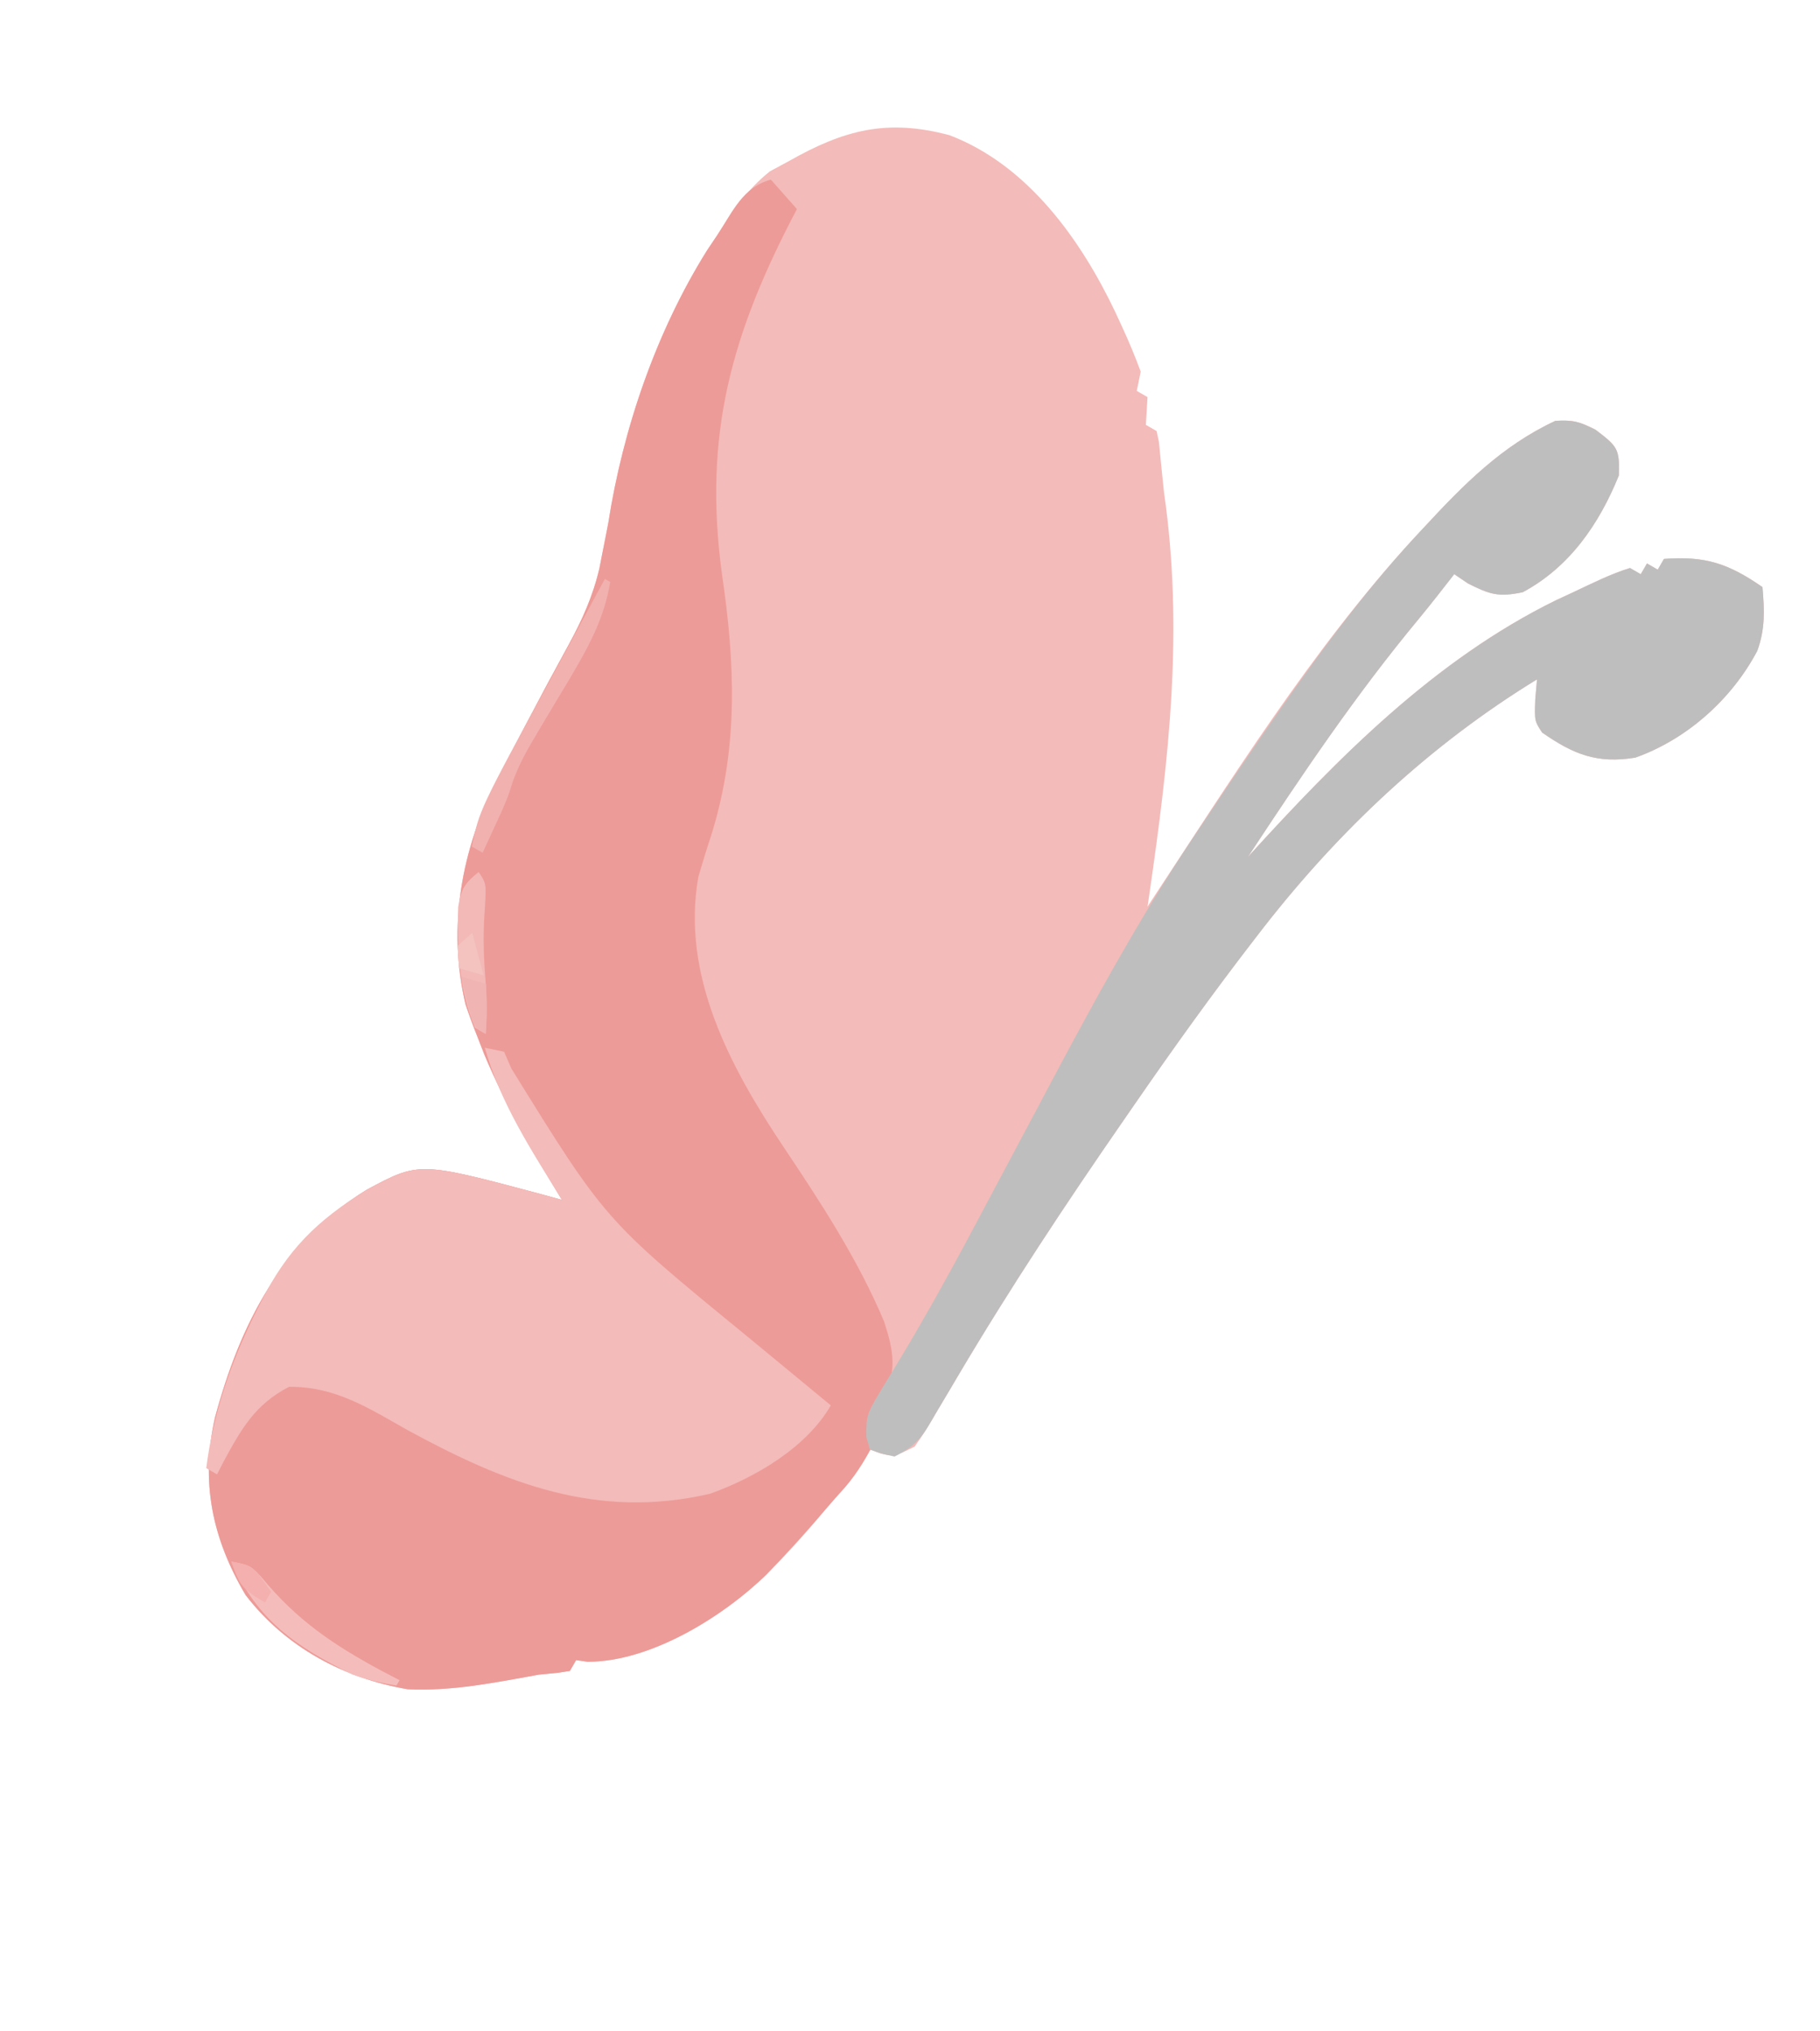 <svg width="138" height="154" viewBox="0 0 138 154" fill="none" xmlns="http://www.w3.org/2000/svg">
<path d="M120.978 32.585C119.786 31.987 119.291 31.826 117.931 31.914C113.859 33.813 110.957 36.768 107.945 40.023C107.58 40.415 107.58 40.415 107.207 40.815C99.439 49.267 93.322 59.191 87.011 68.744C87.055 68.441 87.1 68.137 87.146 67.825C88.646 57.508 89.757 47.735 88.263 37.365C88.128 36.08 87.997 34.795 87.873 33.51C87.816 33.238 87.759 32.967 87.7 32.687C87.43 32.531 87.161 32.376 86.884 32.216C86.925 31.522 86.967 30.828 87.01 30.112C86.741 29.957 86.472 29.801 86.194 29.641C86.342 28.919 86.342 28.919 86.493 28.181C86.049 26.979 85.58 25.849 85.04 24.69C84.888 24.36 84.736 24.031 84.579 23.691C81.955 18.166 77.917 12.505 71.992 10.252C67.256 8.99 63.998 9.844 59.8 12.226C59.327 12.481 58.855 12.735 58.368 12.998C56.654 14.376 55.579 15.971 54.398 17.813C54.142 18.195 53.887 18.577 53.623 18.97C49.754 25.146 47.234 32.514 46.118 39.693C45.964 40.498 45.806 41.302 45.643 42.105C45.579 42.433 45.516 42.76 45.45 43.097C44.958 45.192 44.157 46.991 43.126 48.875C42.864 49.358 42.602 49.841 42.332 50.339C42.055 50.849 41.779 51.358 41.493 51.884C40.408 53.921 39.331 55.964 38.262 58.01C38.074 58.371 37.885 58.732 37.691 59.104C34.999 64.385 33.902 70.318 35.299 76.158C35.57 76.971 35.866 77.776 36.183 78.573C36.36 79.029 36.538 79.485 36.721 79.955C38.344 83.833 40.439 87.405 42.613 90.991C41.823 90.773 41.823 90.773 41.017 90.55C31.78 88.083 31.78 88.083 27.793 90.226C21.382 94.195 18.234 100.314 16.301 107.491C15.207 112.329 16.061 116.622 18.626 120.955C21.663 124.904 26.04 127.252 30.913 128.096C34.284 128.259 37.566 127.578 40.873 126.985C41.33 126.941 41.788 126.897 42.259 126.852C42.73 126.778 42.73 126.778 43.212 126.703C43.367 126.434 43.523 126.165 43.683 125.887C43.97 125.928 44.256 125.968 44.551 126.01C49.302 126.022 54.739 122.634 58.08 119.44C60.995 116.489 63.659 113.367 65.962 109.913C66.377 110.068 66.377 110.068 66.801 110.227C67.83 110.447 67.83 110.447 69.353 109.694C70.154 108.546 70.154 108.546 71.034 107.039C71.377 106.462 71.719 105.886 72.062 105.31C72.244 105.001 72.427 104.692 72.614 104.374C76.564 97.701 80.822 91.264 85.236 84.892C85.508 84.498 85.78 84.104 86.06 83.698C88.972 79.48 91.95 75.325 95.084 71.269C95.341 70.936 95.599 70.603 95.864 70.26C101.668 62.835 108.498 56.442 116.542 51.516C116.499 52.018 116.456 52.52 116.411 53.038C116.353 54.671 116.353 54.671 116.933 55.55C119.309 57.204 121.096 57.922 123.996 57.451C127.912 56.063 131.313 53.016 133.244 49.354C133.854 47.68 133.787 46.284 133.638 44.519C131.051 42.729 129.318 42.148 126.168 42.382C126.012 42.651 125.857 42.921 125.697 43.198C125.427 43.043 125.158 42.887 124.881 42.727C124.725 42.996 124.57 43.266 124.409 43.543C124.14 43.388 123.871 43.232 123.593 43.072C122.091 43.538 120.682 44.255 119.26 44.923C118.843 45.117 118.426 45.31 117.996 45.509C108.793 50.02 101.443 57.48 94.625 64.978C98.721 58.747 102.837 52.633 107.607 46.893C108.514 45.791 109.39 44.666 110.267 43.54C110.614 43.774 110.962 44.008 111.319 44.249C112.982 45.088 113.634 45.289 115.462 44.907C119.012 43.004 121.258 39.736 122.748 36.055C122.81 34.033 122.661 33.864 120.978 32.585Z" fill="#F3BBB9"/>
<path d="M58.449 13.622C56.323 14.192 55.564 16.031 54.398 17.812C54.14 18.196 53.883 18.58 53.618 18.975C49.755 25.154 47.233 32.514 46.117 39.692C45.964 40.497 45.806 41.301 45.642 42.105C45.579 42.432 45.516 42.759 45.45 43.097C44.958 45.191 44.157 46.99 43.126 48.875C42.864 49.358 42.602 49.841 42.332 50.338C42.055 50.848 41.778 51.358 41.493 51.883C40.407 53.921 39.331 55.963 38.262 58.009C38.074 58.37 37.885 58.731 37.691 59.103C34.999 64.384 33.902 70.317 35.298 76.158C35.57 76.971 35.865 77.776 36.182 78.572C36.36 79.028 36.538 79.485 36.721 79.954C38.344 83.832 40.438 87.405 42.613 90.991C41.823 90.772 41.823 90.772 41.017 90.549C31.78 88.083 31.78 88.083 27.792 90.226C21.382 94.195 18.234 100.313 16.301 107.491C15.206 112.329 16.061 116.622 18.626 120.954C21.663 124.903 26.04 127.252 30.913 128.095C34.284 128.259 37.566 127.578 40.873 126.985C41.33 126.941 41.787 126.897 42.258 126.852C42.573 126.802 42.887 126.753 43.212 126.703C43.367 126.433 43.523 126.164 43.683 125.886C43.969 125.927 44.256 125.968 44.551 126.009C49.295 126.021 54.79 122.633 58.098 119.406C59.655 117.8 61.145 116.139 62.605 114.445C63.097 113.875 63.598 113.313 64.101 112.753C65.07 111.617 65.762 110.426 66.433 109.096C66.262 108.459 66.262 108.459 66.088 107.809C66.48 106.979 66.48 106.979 67.009 106.096C67.998 103.892 67.776 102.473 67.036 100.212C65.049 95.492 62.258 91.228 59.42 86.986C55.379 80.939 51.631 73.98 52.951 66.49C53.286 65.34 53.641 64.195 54.014 63.057C55.993 56.537 55.733 50.276 54.749 43.587C53.295 32.928 55.471 25.262 60.426 15.852C59.773 15.116 59.121 14.38 58.449 13.622Z" fill="#ED9B98"/>
<path d="M120.978 32.585C119.786 31.987 119.291 31.826 117.931 31.914C113.859 33.813 110.957 36.768 107.945 40.023C107.58 40.415 107.58 40.415 107.207 40.815C103.076 45.31 99.542 50.193 96.083 55.21C95.881 55.503 95.678 55.796 95.47 56.098C94.238 57.889 93.023 59.69 91.82 61.501C91.398 62.135 90.975 62.768 90.549 63.399C86.118 69.996 82.401 76.959 78.686 83.973C77.415 86.37 76.14 88.764 74.863 91.157C74.553 91.738 74.244 92.319 73.936 92.9C71.779 96.96 69.553 100.97 67.125 104.875C65.679 107.274 65.679 107.274 65.689 108.979C65.779 109.287 65.869 109.595 65.962 109.913C66.801 110.227 66.801 110.227 67.83 110.447C69.675 109.534 70.005 108.801 71.034 107.039C71.377 106.462 71.719 105.886 72.062 105.31C72.244 105.001 72.427 104.692 72.614 104.374C76.564 97.701 80.822 91.264 85.236 84.892C85.508 84.498 85.78 84.104 86.06 83.698C88.972 79.48 91.95 75.325 95.084 71.269C95.341 70.936 95.599 70.603 95.864 70.26C101.668 62.835 108.498 56.442 116.542 51.516C116.499 52.018 116.456 52.52 116.411 53.038C116.353 54.671 116.353 54.671 116.933 55.55C119.309 57.204 121.096 57.922 123.996 57.451C127.912 56.063 131.313 53.016 133.244 49.354C133.854 47.68 133.787 46.284 133.638 44.519C131.051 42.729 129.318 42.148 126.168 42.382C126.012 42.651 125.857 42.921 125.697 43.198C125.427 43.043 125.158 42.887 124.881 42.727C124.725 42.996 124.57 43.266 124.409 43.543C124.14 43.388 123.871 43.232 123.593 43.072C122.091 43.538 120.682 44.255 119.26 44.923C118.843 45.117 118.426 45.31 117.996 45.509C108.793 50.02 101.443 57.48 94.625 64.978C98.721 58.747 102.837 52.633 107.607 46.893C108.514 45.791 109.39 44.666 110.267 43.54C110.614 43.774 110.962 44.008 111.319 44.249C112.982 45.088 113.634 45.289 115.462 44.907C119.012 43.004 121.258 39.736 122.748 36.055C122.81 34.033 122.661 33.864 120.978 32.585Z" fill="#BFBEBE"/>
<path d="M38.223 79.751C37.741 79.652 37.26 79.554 36.763 79.452C37.959 83.7 40.319 87.264 42.614 90.991C42.087 90.846 41.56 90.7 41.017 90.55C31.78 88.083 31.78 88.083 27.793 90.226C24.012 92.567 21.765 94.784 19.773 98.752C19.52 99.253 19.52 99.253 19.262 99.765C17.45 103.459 16.156 107.234 15.64 111.328C15.909 111.484 16.178 111.639 16.456 111.799C16.609 111.5 16.763 111.201 16.922 110.893C18.28 108.378 19.338 106.485 21.921 105.161C25.418 105.126 27.95 106.776 30.931 108.459C38.305 112.469 45.276 115.255 53.845 113.267C57.283 112.035 61.152 109.765 62.997 106.568C62.696 106.321 62.396 106.073 62.086 105.818C60.948 104.88 59.811 103.941 58.675 103.001C57.951 102.401 57.224 101.804 56.498 101.206C45.877 92.511 45.877 92.511 38.771 81.021C38.59 80.602 38.409 80.183 38.223 79.751Z" fill="#F3BBB9"/>
<path d="M46.272 44.135C46.138 44.057 46.003 43.98 45.864 43.9C44.82 45.822 43.777 47.745 42.736 49.669C42.383 50.321 42.029 50.973 41.675 51.625C36.345 61.431 36.345 61.431 35.779 64.194C36.049 64.349 36.318 64.505 36.595 64.665C36.905 63.994 37.214 63.321 37.521 62.649C37.693 62.275 37.865 61.901 38.042 61.515C38.543 60.349 38.543 60.349 38.873 59.289C39.353 57.963 39.973 56.855 40.699 55.647C40.969 55.19 41.24 54.734 41.518 54.264C42.086 53.313 42.655 52.364 43.226 51.416C44.651 49.002 45.802 46.911 46.272 44.135Z" fill="#F1B1AF"/>
<path d="M17.535 118.408C19.493 122.846 22.422 124.855 26.73 126.981C27.859 127.376 28.874 127.614 30.057 127.814C30.135 127.679 30.213 127.544 30.293 127.406C29.843 127.171 29.393 126.936 28.929 126.695C25.275 124.725 22.506 122.859 19.848 119.622C18.995 118.706 18.995 118.706 17.535 118.408Z" fill="#F4BDBB"/>
<path d="M36.296 66.124C35.225 66.976 34.962 67.417 34.739 68.79C34.684 71.961 34.755 74.966 36.009 77.929C36.278 78.084 36.547 78.24 36.825 78.4C36.95 76.867 36.907 75.416 36.779 73.885C36.655 72.179 36.633 70.549 36.766 68.844C36.876 67.004 36.876 67.004 36.296 66.124Z" fill="#F2B9B7"/>
<path d="M36.843 74.601C36.226 74.425 35.61 74.248 34.975 74.067C35.126 74.701 35.283 75.335 35.441 75.968C35.528 76.321 35.614 76.674 35.703 77.038C36.009 77.929 36.009 77.929 36.825 78.4C36.922 77.099 36.927 75.911 36.843 74.601Z" fill="#F0B4B3"/>
<path d="M17.536 118.409C18.167 120.2 18.352 120.512 20.093 121.517C20.249 121.248 20.404 120.979 20.565 120.701C19.178 118.744 19.178 118.744 17.536 118.409Z" fill="#F4B0AF"/>
<path d="M35.808 70.739C35.44 71.066 35.072 71.392 34.693 71.728C34.747 72.567 34.747 72.567 34.802 73.423C35.418 73.6 36.035 73.776 36.67 73.957C36.385 72.895 36.101 71.834 35.808 70.739Z" fill="#F4C3BF"/>
</svg>

